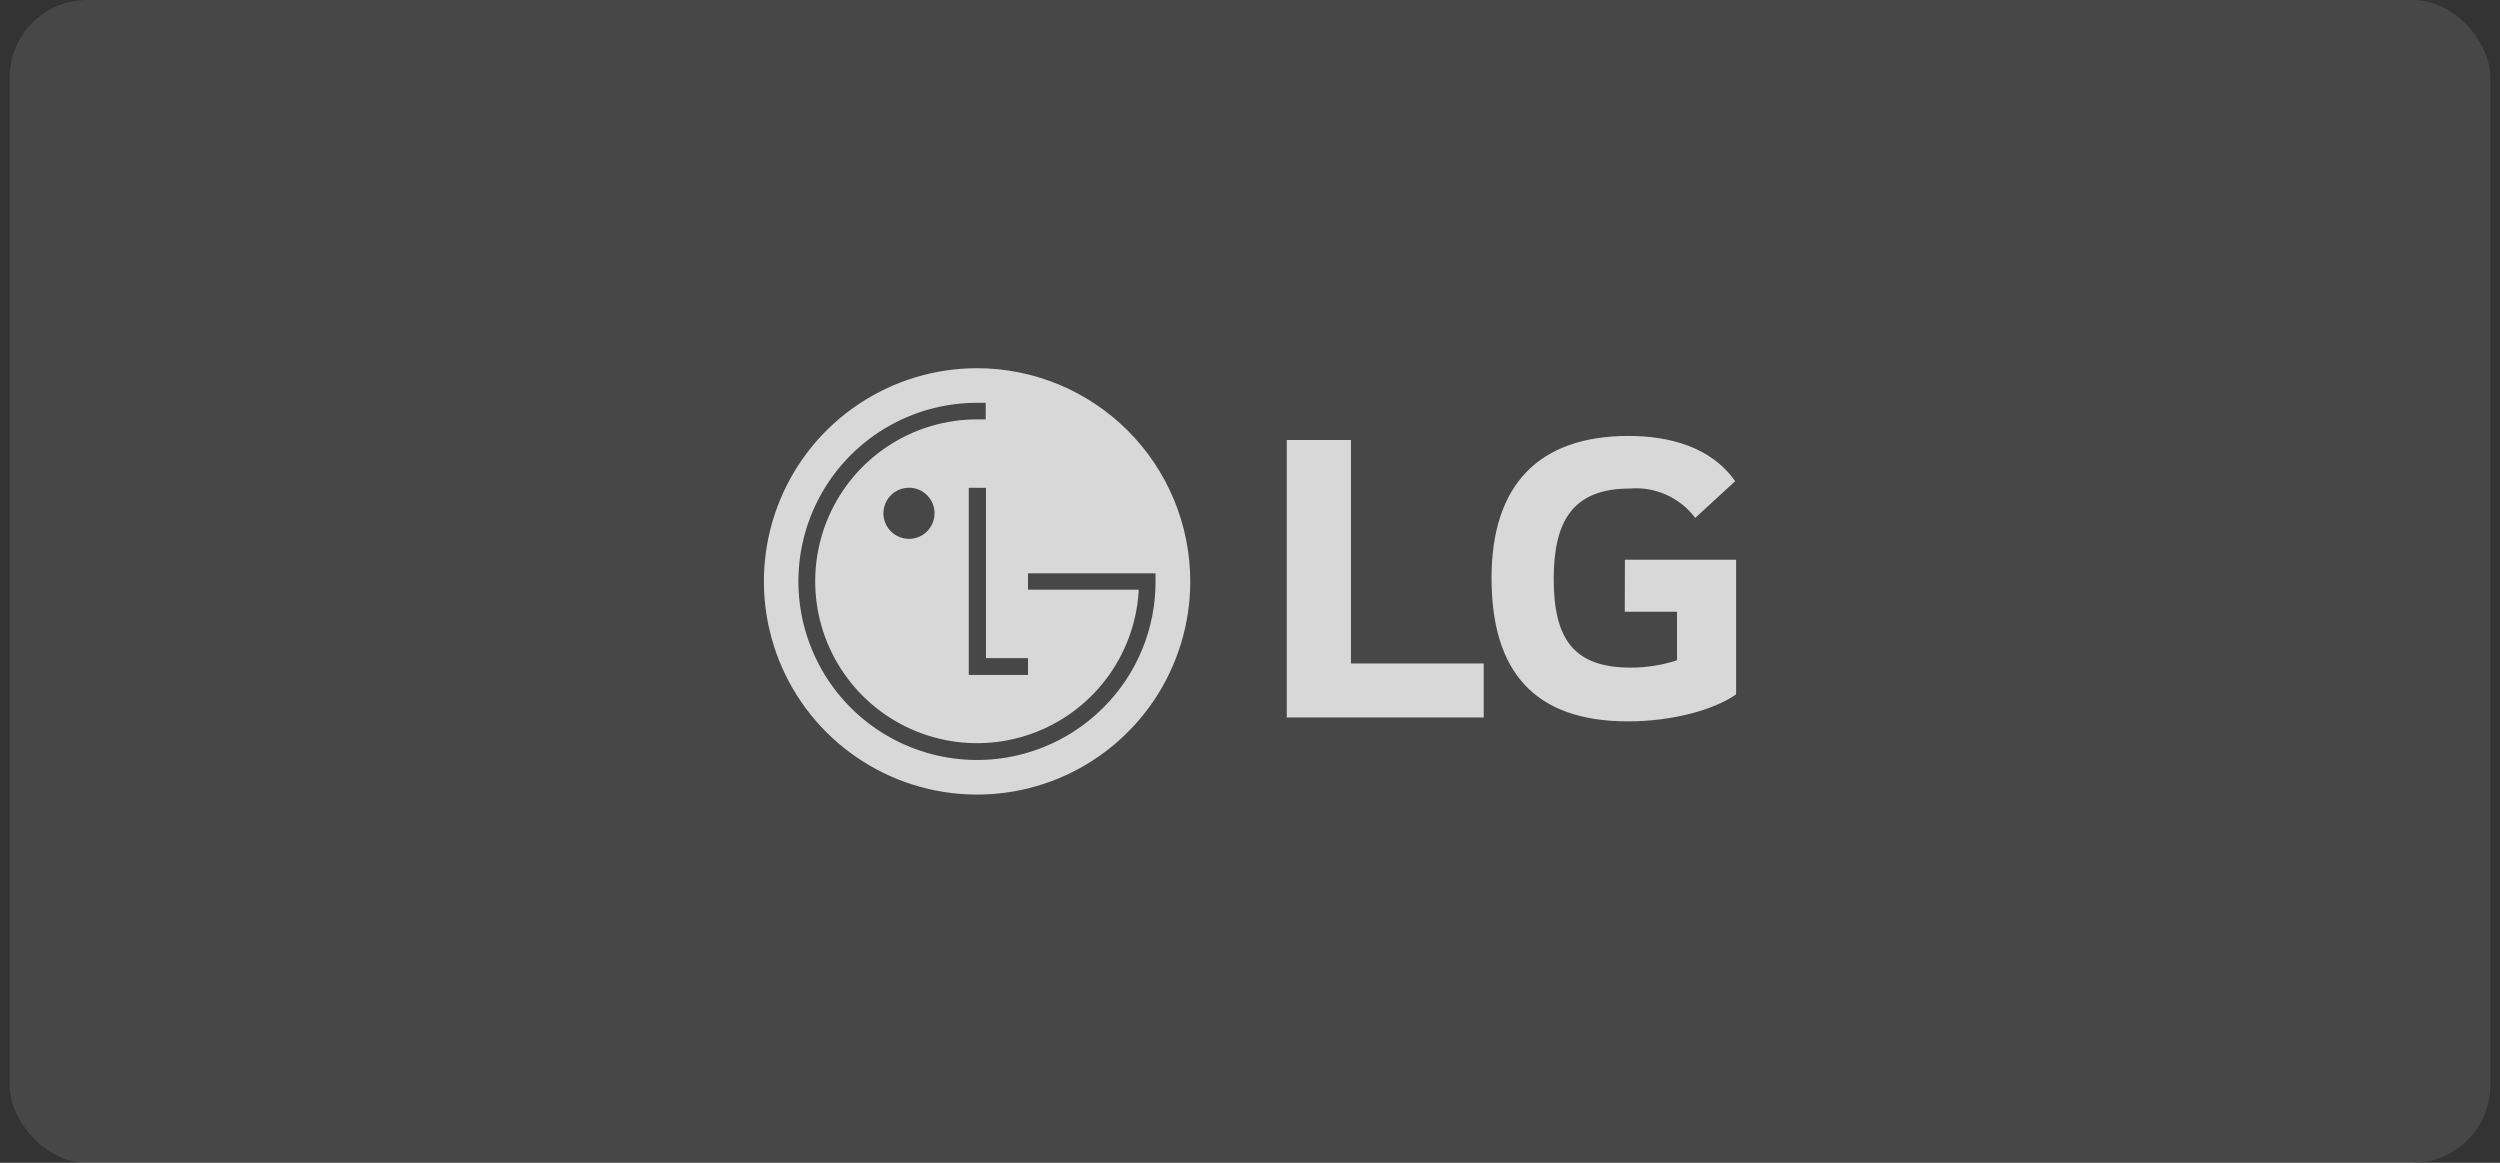 <svg width="129" height="60" viewBox="0 0 129 60" fill="none" xmlns="http://www.w3.org/2000/svg">
<rect x="0" y="0" width="129" height="60" fill="#333333" stroke="none"/>
<rect x="0.5" width="128" height="60" rx="4" fill="#FCFCFC" fill-opacity="0.1"/>
<path d="M50.417 19C48.241 19 46.115 19.645 44.306 20.854C42.497 22.062 41.087 23.78 40.254 25.791C39.422 27.8 39.204 30.012 39.628 32.146C40.053 34.28 41.1 36.24 42.639 37.778C44.177 39.316 46.137 40.364 48.271 40.789C50.405 41.213 52.616 40.995 54.626 40.163C56.636 39.33 58.354 37.92 59.563 36.111C60.772 34.302 61.417 32.176 61.417 30C61.417 27.083 60.258 24.285 58.195 22.222C56.132 20.159 53.334 19 50.417 19ZM53.045 33.96V34.828H49.989V25.172H50.875V33.96H53.045ZM56.931 36.514C55.86 37.587 54.54 38.378 53.089 38.818C51.639 39.259 50.102 39.334 48.615 39.038C47.128 38.742 45.737 38.084 44.565 37.122C43.393 36.16 42.477 34.924 41.898 33.523C41.318 32.122 41.093 30.6 41.242 29.091C41.392 27.583 41.911 26.134 42.754 24.874C43.597 23.614 44.739 22.582 46.076 21.869C47.414 21.155 48.907 20.783 50.423 20.784H50.863V21.64H50.423C48.795 21.639 47.202 22.114 45.84 23.006C44.478 23.898 43.406 25.169 42.757 26.663C42.108 28.156 41.909 29.806 42.185 31.411C42.461 33.015 43.2 34.504 44.312 35.695C45.423 36.885 46.857 37.724 48.439 38.11C50.021 38.496 51.681 38.411 53.216 37.865C54.75 37.32 56.091 36.338 57.075 35.041C58.059 33.743 58.642 32.187 58.752 30.562C58.755 30.517 58.755 30.473 58.752 30.428H53.045V29.584H59.626V29.994C59.63 31.205 59.394 32.405 58.931 33.524C58.469 34.643 57.789 35.66 56.931 36.514ZM48.223 26.486C48.223 26.747 48.146 27.002 48.001 27.22C47.855 27.437 47.649 27.606 47.408 27.706C47.167 27.805 46.902 27.832 46.645 27.781C46.389 27.73 46.154 27.604 45.97 27.419C45.785 27.235 45.659 27 45.608 26.744C45.557 26.488 45.584 26.222 45.684 25.981C45.783 25.74 45.953 25.534 46.17 25.389C46.387 25.244 46.642 25.166 46.903 25.166C47.253 25.166 47.589 25.305 47.836 25.553C48.084 25.8 48.223 26.136 48.223 26.486ZM69.71 22.703H66.397V37.022H76.56V34.235H69.71V22.703ZM83.838 31.564H86.534V34.07C85.762 34.322 84.956 34.45 84.144 34.449C81.168 34.449 80.172 32.933 80.172 29.866C80.172 26.938 81.119 25.209 84.095 25.209C84.741 25.154 85.39 25.265 85.981 25.53C86.572 25.795 87.086 26.206 87.475 26.724L89.534 24.83C88.281 23.033 86.081 22.495 84.034 22.495C79.402 22.495 76.963 25.019 76.963 29.829C76.963 34.638 79.163 37.223 84.01 37.223C86.228 37.223 88.404 36.655 89.583 35.83V28.882H83.845L83.838 31.564Z" fill="#FCFCFC" fill-opacity="0.8"/>
</svg>
